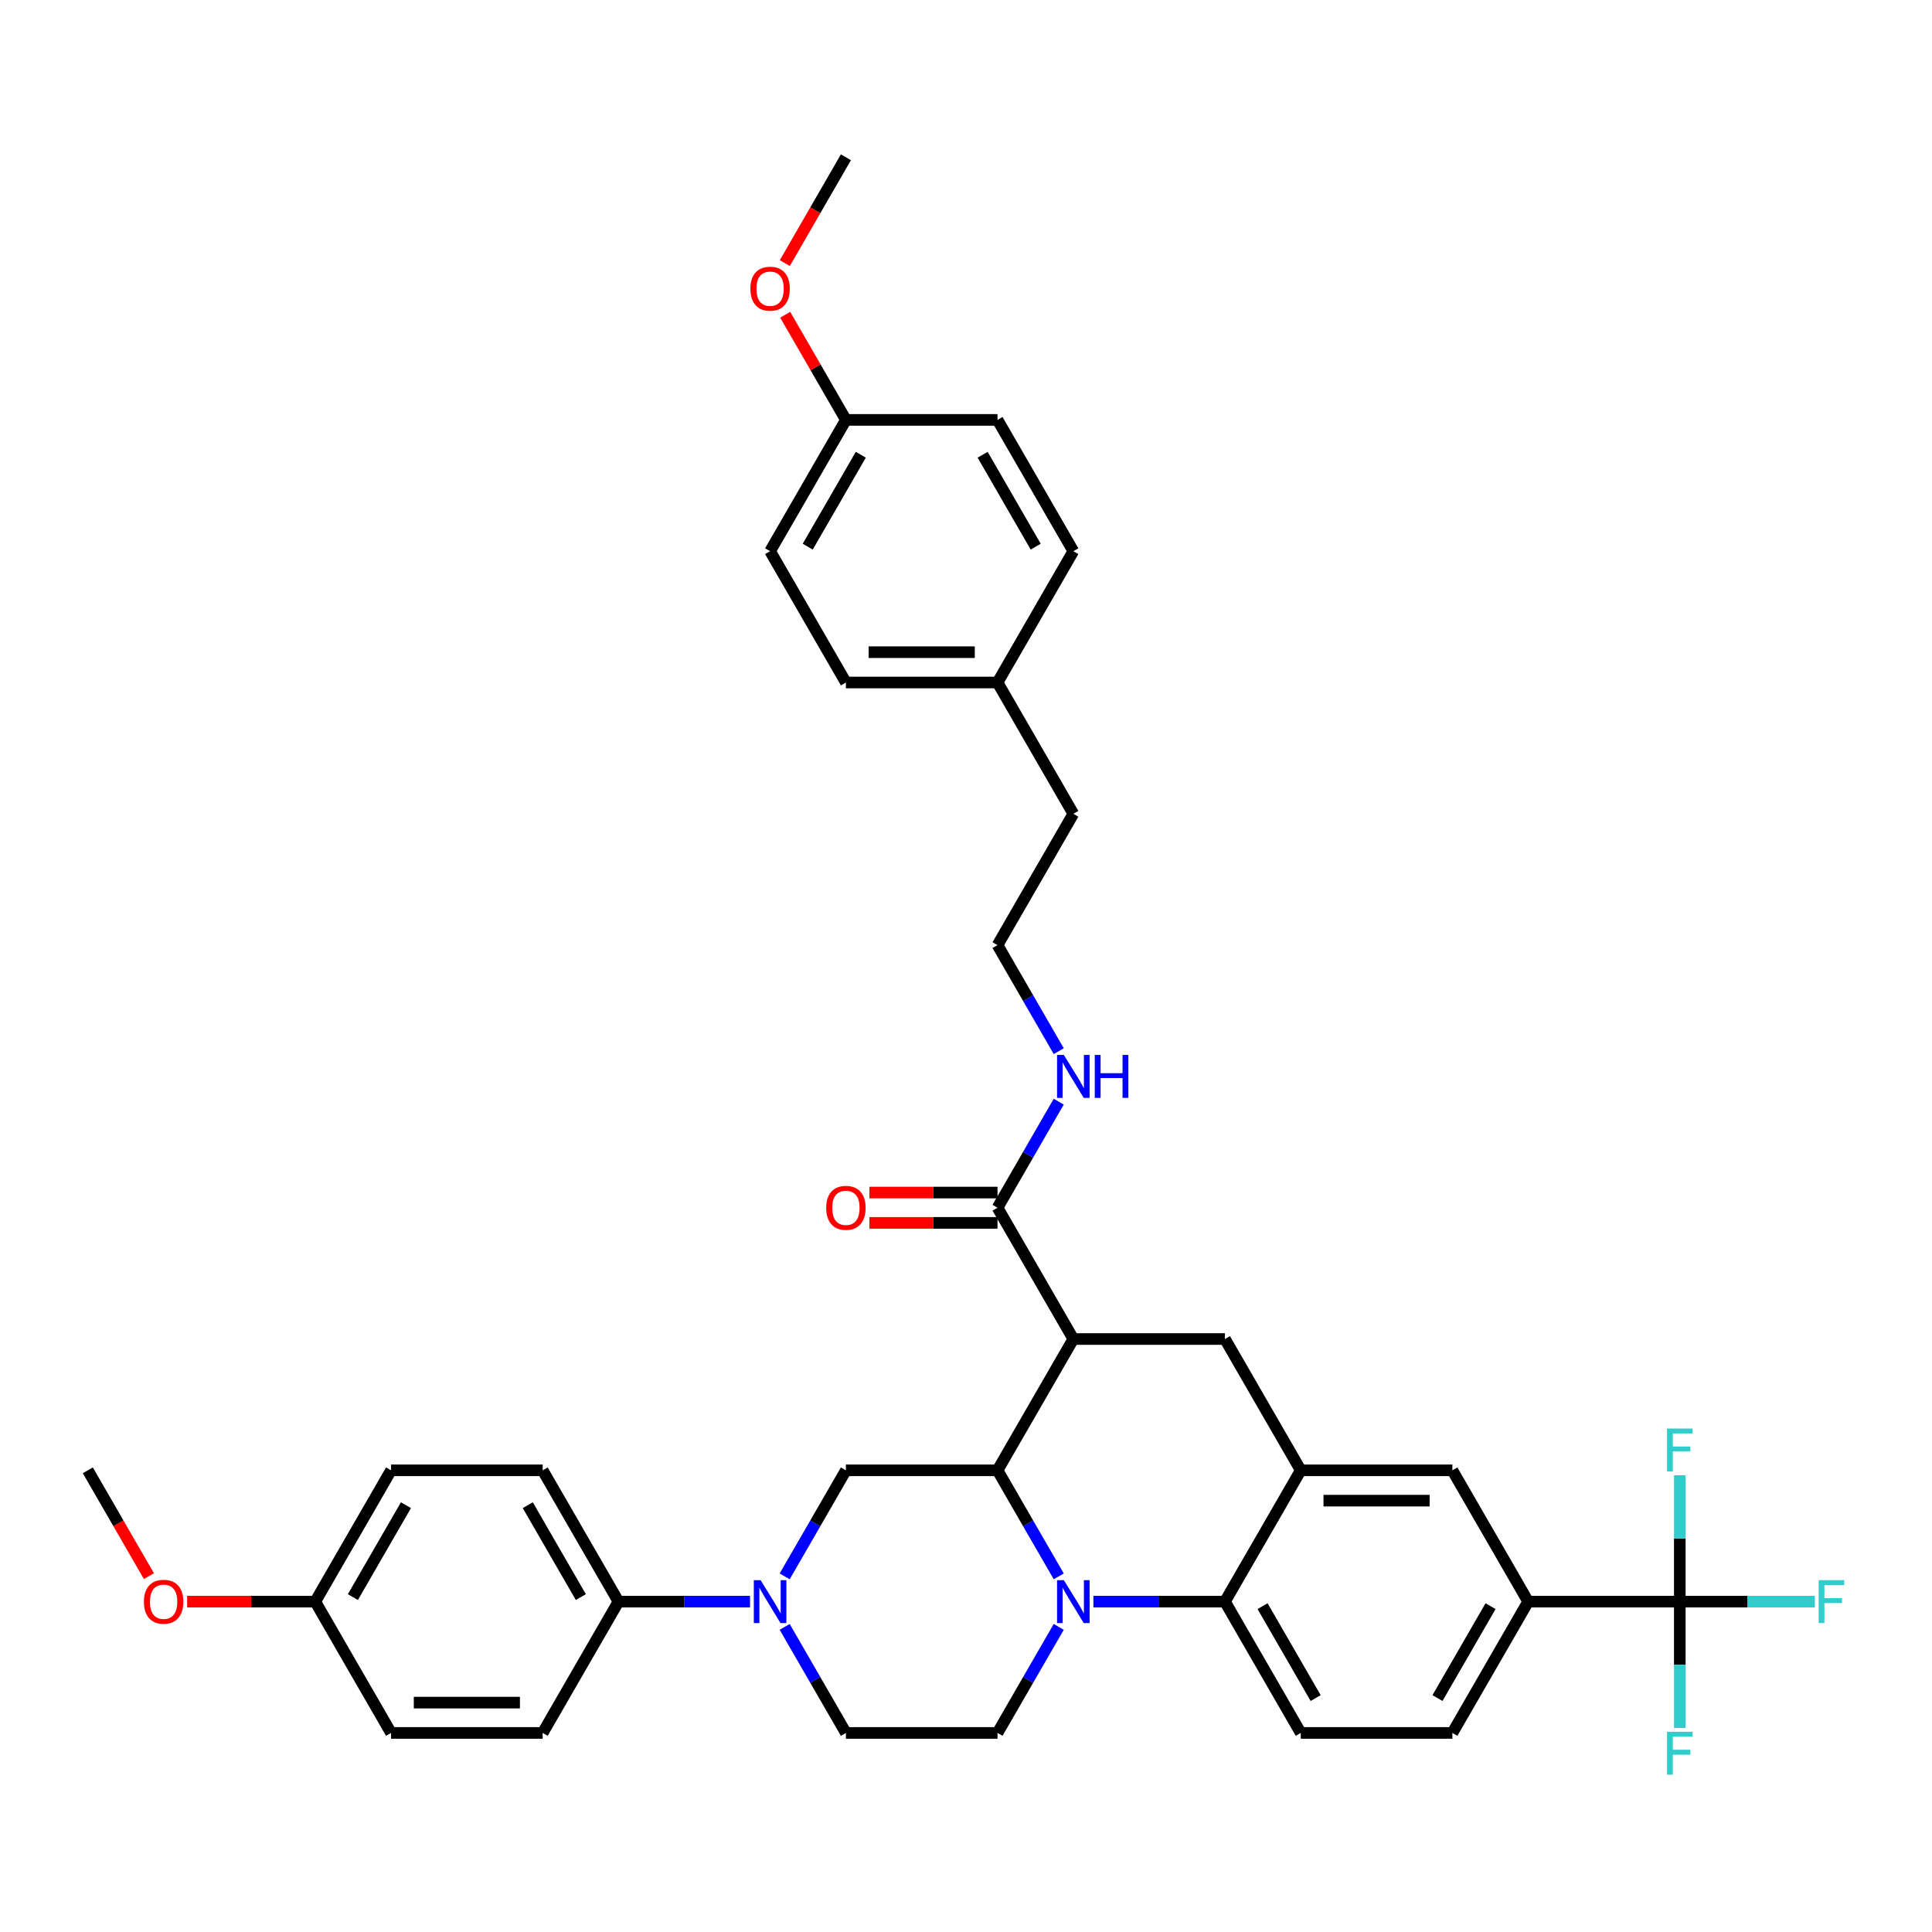 <?xml version='1.0' encoding='iso-8859-1'?>
<svg version='1.1' baseProfile='full'
              xmlns='http://www.w3.org/2000/svg'
                      xmlns:rdkit='http://www.rdkit.org/xml'
                      xmlns:xlink='http://www.w3.org/1999/xlink'
                  xml:space='preserve'
width='1000px' height='1000px' viewBox='0 0 1000 1000'>
<!-- END OF HEADER -->
<rect style='opacity:1.0;fill:#FFFFFF;stroke:none' width='1000' height='1000' x='0' y='0'> </rect>
<path class='bond-0' d='M 790.984,829.001 L 869.461,829.001' style='fill:none;fill-rule:evenodd;stroke:#000000;stroke-width:6px;stroke-linecap:butt;stroke-linejoin:miter;stroke-opacity:1' />
<path class='bond-1' d='M 790.984,829.001 L 751.746,896.964' style='fill:none;fill-rule:evenodd;stroke:#000000;stroke-width:6px;stroke-linecap:butt;stroke-linejoin:miter;stroke-opacity:1' />
<path class='bond-1' d='M 771.506,831.348 L 744.039,878.922' style='fill:none;fill-rule:evenodd;stroke:#000000;stroke-width:6px;stroke-linecap:butt;stroke-linejoin:miter;stroke-opacity:1' />
<path class='bond-2' d='M 790.984,829.001 L 751.746,761.038' style='fill:none;fill-rule:evenodd;stroke:#000000;stroke-width:6px;stroke-linecap:butt;stroke-linejoin:miter;stroke-opacity:1' />
<path class='bond-3' d='M 751.746,896.964 L 673.269,896.964' style='fill:none;fill-rule:evenodd;stroke:#000000;stroke-width:6px;stroke-linecap:butt;stroke-linejoin:miter;stroke-opacity:1' />
<path class='bond-4' d='M 673.269,896.964 L 634.031,829.001' style='fill:none;fill-rule:evenodd;stroke:#000000;stroke-width:6px;stroke-linecap:butt;stroke-linejoin:miter;stroke-opacity:1' />
<path class='bond-4' d='M 680.976,878.922 L 653.509,831.348' style='fill:none;fill-rule:evenodd;stroke:#000000;stroke-width:6px;stroke-linecap:butt;stroke-linejoin:miter;stroke-opacity:1' />
<path class='bond-5' d='M 634.031,829.001 L 673.269,761.038' style='fill:none;fill-rule:evenodd;stroke:#000000;stroke-width:6px;stroke-linecap:butt;stroke-linejoin:miter;stroke-opacity:1' />
<path class='bond-6' d='M 634.031,829.001 L 599.987,829.001' style='fill:none;fill-rule:evenodd;stroke:#000000;stroke-width:6px;stroke-linecap:butt;stroke-linejoin:miter;stroke-opacity:1' />
<path class='bond-6' d='M 599.987,829.001 L 565.944,829.001' style='fill:none;fill-rule:evenodd;stroke:#0000FF;stroke-width:6px;stroke-linecap:butt;stroke-linejoin:miter;stroke-opacity:1' />
<path class='bond-7' d='M 673.269,761.038 L 751.746,761.038' style='fill:none;fill-rule:evenodd;stroke:#000000;stroke-width:6px;stroke-linecap:butt;stroke-linejoin:miter;stroke-opacity:1' />
<path class='bond-7' d='M 685.04,776.734 L 739.974,776.734' style='fill:none;fill-rule:evenodd;stroke:#000000;stroke-width:6px;stroke-linecap:butt;stroke-linejoin:miter;stroke-opacity:1' />
<path class='bond-8' d='M 673.269,761.038 L 634.031,693.076' style='fill:none;fill-rule:evenodd;stroke:#000000;stroke-width:6px;stroke-linecap:butt;stroke-linejoin:miter;stroke-opacity:1' />
<path class='bond-9' d='M 634.031,693.076 L 555.554,693.076' style='fill:none;fill-rule:evenodd;stroke:#000000;stroke-width:6px;stroke-linecap:butt;stroke-linejoin:miter;stroke-opacity:1' />
<path class='bond-10' d='M 548.005,842.076 L 532.16,869.52' style='fill:none;fill-rule:evenodd;stroke:#0000FF;stroke-width:6px;stroke-linecap:butt;stroke-linejoin:miter;stroke-opacity:1' />
<path class='bond-10' d='M 532.16,869.52 L 516.315,896.964' style='fill:none;fill-rule:evenodd;stroke:#000000;stroke-width:6px;stroke-linecap:butt;stroke-linejoin:miter;stroke-opacity:1' />
<path class='bond-11' d='M 548.005,815.927 L 532.16,788.483' style='fill:none;fill-rule:evenodd;stroke:#0000FF;stroke-width:6px;stroke-linecap:butt;stroke-linejoin:miter;stroke-opacity:1' />
<path class='bond-11' d='M 532.16,788.483 L 516.315,761.038' style='fill:none;fill-rule:evenodd;stroke:#000000;stroke-width:6px;stroke-linecap:butt;stroke-linejoin:miter;stroke-opacity:1' />
<path class='bond-12' d='M 398.6,285.298 L 437.839,217.335' style='fill:none;fill-rule:evenodd;stroke:#000000;stroke-width:6px;stroke-linecap:butt;stroke-linejoin:miter;stroke-opacity:1' />
<path class='bond-12' d='M 418.078,282.951 L 445.545,235.377' style='fill:none;fill-rule:evenodd;stroke:#000000;stroke-width:6px;stroke-linecap:butt;stroke-linejoin:miter;stroke-opacity:1' />
<path class='bond-13' d='M 398.6,285.298 L 437.839,353.261' style='fill:none;fill-rule:evenodd;stroke:#000000;stroke-width:6px;stroke-linecap:butt;stroke-linejoin:miter;stroke-opacity:1' />
<path class='bond-14' d='M 437.839,217.335 L 516.315,217.335' style='fill:none;fill-rule:evenodd;stroke:#000000;stroke-width:6px;stroke-linecap:butt;stroke-linejoin:miter;stroke-opacity:1' />
<path class='bond-15' d='M 437.839,217.335 L 422.129,190.126' style='fill:none;fill-rule:evenodd;stroke:#000000;stroke-width:6px;stroke-linecap:butt;stroke-linejoin:miter;stroke-opacity:1' />
<path class='bond-15' d='M 422.129,190.126 L 406.42,162.917' style='fill:none;fill-rule:evenodd;stroke:#FF0000;stroke-width:6px;stroke-linecap:butt;stroke-linejoin:miter;stroke-opacity:1' />
<path class='bond-16' d='M 437.839,353.261 L 516.315,353.261' style='fill:none;fill-rule:evenodd;stroke:#000000;stroke-width:6px;stroke-linecap:butt;stroke-linejoin:miter;stroke-opacity:1' />
<path class='bond-16' d='M 449.61,337.566 L 504.544,337.566' style='fill:none;fill-rule:evenodd;stroke:#000000;stroke-width:6px;stroke-linecap:butt;stroke-linejoin:miter;stroke-opacity:1' />
<path class='bond-17' d='M 516.315,761.038 L 555.554,693.076' style='fill:none;fill-rule:evenodd;stroke:#000000;stroke-width:6px;stroke-linecap:butt;stroke-linejoin:miter;stroke-opacity:1' />
<path class='bond-18' d='M 516.315,761.038 L 437.839,761.038' style='fill:none;fill-rule:evenodd;stroke:#000000;stroke-width:6px;stroke-linecap:butt;stroke-linejoin:miter;stroke-opacity:1' />
<path class='bond-19' d='M 555.554,693.076 L 516.315,625.113' style='fill:none;fill-rule:evenodd;stroke:#000000;stroke-width:6px;stroke-linecap:butt;stroke-linejoin:miter;stroke-opacity:1' />
<path class='bond-20' d='M 516.315,617.265 L 483.159,617.265' style='fill:none;fill-rule:evenodd;stroke:#000000;stroke-width:6px;stroke-linecap:butt;stroke-linejoin:miter;stroke-opacity:1' />
<path class='bond-20' d='M 483.159,617.265 L 450.002,617.265' style='fill:none;fill-rule:evenodd;stroke:#FF0000;stroke-width:6px;stroke-linecap:butt;stroke-linejoin:miter;stroke-opacity:1' />
<path class='bond-20' d='M 516.315,632.96 L 483.159,632.96' style='fill:none;fill-rule:evenodd;stroke:#000000;stroke-width:6px;stroke-linecap:butt;stroke-linejoin:miter;stroke-opacity:1' />
<path class='bond-20' d='M 483.159,632.96 L 450.002,632.96' style='fill:none;fill-rule:evenodd;stroke:#FF0000;stroke-width:6px;stroke-linecap:butt;stroke-linejoin:miter;stroke-opacity:1' />
<path class='bond-21' d='M 516.315,625.113 L 532.16,597.668' style='fill:none;fill-rule:evenodd;stroke:#000000;stroke-width:6px;stroke-linecap:butt;stroke-linejoin:miter;stroke-opacity:1' />
<path class='bond-21' d='M 532.16,597.668 L 548.005,570.224' style='fill:none;fill-rule:evenodd;stroke:#0000FF;stroke-width:6px;stroke-linecap:butt;stroke-linejoin:miter;stroke-opacity:1' />
<path class='bond-22' d='M 548.005,544.076 L 532.16,516.631' style='fill:none;fill-rule:evenodd;stroke:#0000FF;stroke-width:6px;stroke-linecap:butt;stroke-linejoin:miter;stroke-opacity:1' />
<path class='bond-22' d='M 532.16,516.631 L 516.315,489.187' style='fill:none;fill-rule:evenodd;stroke:#000000;stroke-width:6px;stroke-linecap:butt;stroke-linejoin:miter;stroke-opacity:1' />
<path class='bond-23' d='M 516.315,217.335 L 555.554,285.298' style='fill:none;fill-rule:evenodd;stroke:#000000;stroke-width:6px;stroke-linecap:butt;stroke-linejoin:miter;stroke-opacity:1' />
<path class='bond-23' d='M 508.609,235.377 L 536.075,282.951' style='fill:none;fill-rule:evenodd;stroke:#000000;stroke-width:6px;stroke-linecap:butt;stroke-linejoin:miter;stroke-opacity:1' />
<path class='bond-24' d='M 516.315,353.261 L 555.554,285.298' style='fill:none;fill-rule:evenodd;stroke:#000000;stroke-width:6px;stroke-linecap:butt;stroke-linejoin:miter;stroke-opacity:1' />
<path class='bond-25' d='M 516.315,353.261 L 555.554,421.224' style='fill:none;fill-rule:evenodd;stroke:#000000;stroke-width:6px;stroke-linecap:butt;stroke-linejoin:miter;stroke-opacity:1' />
<path class='bond-26' d='M 406.221,136.173 L 422.03,108.791' style='fill:none;fill-rule:evenodd;stroke:#FF0000;stroke-width:6px;stroke-linecap:butt;stroke-linejoin:miter;stroke-opacity:1' />
<path class='bond-26' d='M 422.03,108.791 L 437.839,81.409' style='fill:none;fill-rule:evenodd;stroke:#000000;stroke-width:6px;stroke-linecap:butt;stroke-linejoin:miter;stroke-opacity:1' />
<path class='bond-27' d='M 516.315,489.187 L 555.554,421.224' style='fill:none;fill-rule:evenodd;stroke:#000000;stroke-width:6px;stroke-linecap:butt;stroke-linejoin:miter;stroke-opacity:1' />
<path class='bond-28' d='M 388.21,829.001 L 354.167,829.001' style='fill:none;fill-rule:evenodd;stroke:#0000FF;stroke-width:6px;stroke-linecap:butt;stroke-linejoin:miter;stroke-opacity:1' />
<path class='bond-28' d='M 354.167,829.001 L 320.123,829.001' style='fill:none;fill-rule:evenodd;stroke:#000000;stroke-width:6px;stroke-linecap:butt;stroke-linejoin:miter;stroke-opacity:1' />
<path class='bond-29' d='M 406.149,815.927 L 421.994,788.483' style='fill:none;fill-rule:evenodd;stroke:#0000FF;stroke-width:6px;stroke-linecap:butt;stroke-linejoin:miter;stroke-opacity:1' />
<path class='bond-29' d='M 421.994,788.483 L 437.839,761.038' style='fill:none;fill-rule:evenodd;stroke:#000000;stroke-width:6px;stroke-linecap:butt;stroke-linejoin:miter;stroke-opacity:1' />
<path class='bond-30' d='M 406.149,842.076 L 421.994,869.52' style='fill:none;fill-rule:evenodd;stroke:#0000FF;stroke-width:6px;stroke-linecap:butt;stroke-linejoin:miter;stroke-opacity:1' />
<path class='bond-30' d='M 421.994,869.52 L 437.839,896.964' style='fill:none;fill-rule:evenodd;stroke:#000000;stroke-width:6px;stroke-linecap:butt;stroke-linejoin:miter;stroke-opacity:1' />
<path class='bond-31' d='M 320.123,829.001 L 280.885,761.038' style='fill:none;fill-rule:evenodd;stroke:#000000;stroke-width:6px;stroke-linecap:butt;stroke-linejoin:miter;stroke-opacity:1' />
<path class='bond-31' d='M 300.645,826.655 L 273.178,779.081' style='fill:none;fill-rule:evenodd;stroke:#000000;stroke-width:6px;stroke-linecap:butt;stroke-linejoin:miter;stroke-opacity:1' />
<path class='bond-32' d='M 320.123,829.001 L 280.885,896.964' style='fill:none;fill-rule:evenodd;stroke:#000000;stroke-width:6px;stroke-linecap:butt;stroke-linejoin:miter;stroke-opacity:1' />
<path class='bond-33' d='M 280.885,761.038 L 202.408,761.038' style='fill:none;fill-rule:evenodd;stroke:#000000;stroke-width:6px;stroke-linecap:butt;stroke-linejoin:miter;stroke-opacity:1' />
<path class='bond-34' d='M 280.885,896.964 L 202.408,896.964' style='fill:none;fill-rule:evenodd;stroke:#000000;stroke-width:6px;stroke-linecap:butt;stroke-linejoin:miter;stroke-opacity:1' />
<path class='bond-34' d='M 269.113,881.269 L 214.18,881.269' style='fill:none;fill-rule:evenodd;stroke:#000000;stroke-width:6px;stroke-linecap:butt;stroke-linejoin:miter;stroke-opacity:1' />
<path class='bond-35' d='M 163.17,829.001 L 202.408,896.964' style='fill:none;fill-rule:evenodd;stroke:#000000;stroke-width:6px;stroke-linecap:butt;stroke-linejoin:miter;stroke-opacity:1' />
<path class='bond-36' d='M 163.17,829.001 L 130.013,829.001' style='fill:none;fill-rule:evenodd;stroke:#000000;stroke-width:6px;stroke-linecap:butt;stroke-linejoin:miter;stroke-opacity:1' />
<path class='bond-36' d='M 130.013,829.001 L 96.857,829.001' style='fill:none;fill-rule:evenodd;stroke:#FF0000;stroke-width:6px;stroke-linecap:butt;stroke-linejoin:miter;stroke-opacity:1' />
<path class='bond-37' d='M 163.17,829.001 L 202.408,761.038' style='fill:none;fill-rule:evenodd;stroke:#000000;stroke-width:6px;stroke-linecap:butt;stroke-linejoin:miter;stroke-opacity:1' />
<path class='bond-37' d='M 182.648,826.655 L 210.115,779.081' style='fill:none;fill-rule:evenodd;stroke:#000000;stroke-width:6px;stroke-linecap:butt;stroke-linejoin:miter;stroke-opacity:1' />
<path class='bond-38' d='M 869.461,829.001 L 904.414,829.001' style='fill:none;fill-rule:evenodd;stroke:#000000;stroke-width:6px;stroke-linecap:butt;stroke-linejoin:miter;stroke-opacity:1' />
<path class='bond-38' d='M 904.414,829.001 L 939.368,829.001' style='fill:none;fill-rule:evenodd;stroke:#33CCCC;stroke-width:6px;stroke-linecap:butt;stroke-linejoin:miter;stroke-opacity:1' />
<path class='bond-39' d='M 869.461,829.001 L 869.461,861.703' style='fill:none;fill-rule:evenodd;stroke:#000000;stroke-width:6px;stroke-linecap:butt;stroke-linejoin:miter;stroke-opacity:1' />
<path class='bond-39' d='M 869.461,861.703 L 869.461,894.404' style='fill:none;fill-rule:evenodd;stroke:#33CCCC;stroke-width:6px;stroke-linecap:butt;stroke-linejoin:miter;stroke-opacity:1' />
<path class='bond-40' d='M 869.461,829.001 L 869.461,796.3' style='fill:none;fill-rule:evenodd;stroke:#000000;stroke-width:6px;stroke-linecap:butt;stroke-linejoin:miter;stroke-opacity:1' />
<path class='bond-40' d='M 869.461,796.3 L 869.461,763.599' style='fill:none;fill-rule:evenodd;stroke:#33CCCC;stroke-width:6px;stroke-linecap:butt;stroke-linejoin:miter;stroke-opacity:1' />
<path class='bond-41' d='M 437.839,896.964 L 516.315,896.964' style='fill:none;fill-rule:evenodd;stroke:#000000;stroke-width:6px;stroke-linecap:butt;stroke-linejoin:miter;stroke-opacity:1' />
<path class='bond-42' d='M 77.072,815.802 L 61.263,788.42' style='fill:none;fill-rule:evenodd;stroke:#FF0000;stroke-width:6px;stroke-linecap:butt;stroke-linejoin:miter;stroke-opacity:1' />
<path class='bond-42' d='M 61.263,788.42 L 45.455,761.038' style='fill:none;fill-rule:evenodd;stroke:#000000;stroke-width:6px;stroke-linecap:butt;stroke-linejoin:miter;stroke-opacity:1' />
<path  class='atom-7' d='M 550.641 817.889
L 557.924 829.661
Q 558.646 830.822, 559.807 832.925
Q 560.969 835.028, 561.031 835.154
L 561.031 817.889
L 563.982 817.889
L 563.982 840.114
L 560.937 840.114
L 553.121 827.244
Q 552.211 825.737, 551.238 824.01
Q 550.296 822.284, 550.013 821.75
L 550.013 840.114
L 547.125 840.114
L 547.125 817.889
L 550.641 817.889
' fill='#0000FF'/>
<path  class='atom-14' d='M 427.637 625.175
Q 427.637 619.839, 430.273 616.857
Q 432.91 613.875, 437.839 613.875
Q 442.767 613.875, 445.404 616.857
Q 448.041 619.839, 448.041 625.175
Q 448.041 630.575, 445.372 633.651
Q 442.704 636.696, 437.839 636.696
Q 432.942 636.696, 430.273 633.651
Q 427.637 630.606, 427.637 625.175
M 437.839 634.185
Q 441.229 634.185, 443.049 631.924
Q 444.901 629.633, 444.901 625.175
Q 444.901 620.812, 443.049 618.615
Q 441.229 616.386, 437.839 616.386
Q 434.448 616.386, 432.596 618.583
Q 430.776 620.781, 430.776 625.175
Q 430.776 629.664, 432.596 631.924
Q 434.448 634.185, 437.839 634.185
' fill='#FF0000'/>
<path  class='atom-15' d='M 550.641 546.037
L 557.924 557.809
Q 558.646 558.97, 559.807 561.074
Q 560.969 563.177, 561.031 563.302
L 561.031 546.037
L 563.982 546.037
L 563.982 568.262
L 560.937 568.262
L 553.121 555.392
Q 552.211 553.885, 551.238 552.159
Q 550.296 550.432, 550.013 549.899
L 550.013 568.262
L 547.125 568.262
L 547.125 546.037
L 550.641 546.037
' fill='#0000FF'/>
<path  class='atom-15' d='M 566.65 546.037
L 569.664 546.037
L 569.664 555.486
L 581.027 555.486
L 581.027 546.037
L 584.041 546.037
L 584.041 568.262
L 581.027 568.262
L 581.027 557.997
L 569.664 557.997
L 569.664 568.262
L 566.65 568.262
L 566.65 546.037
' fill='#0000FF'/>
<path  class='atom-19' d='M 388.398 149.435
Q 388.398 144.099, 391.035 141.117
Q 393.672 138.135, 398.6 138.135
Q 403.528 138.135, 406.165 141.117
Q 408.802 144.099, 408.802 149.435
Q 408.802 154.834, 406.134 157.911
Q 403.466 160.956, 398.6 160.956
Q 393.703 160.956, 391.035 157.911
Q 388.398 154.866, 388.398 149.435
M 398.6 158.444
Q 401.99 158.444, 403.811 156.184
Q 405.663 153.893, 405.663 149.435
Q 405.663 145.072, 403.811 142.875
Q 401.99 140.646, 398.6 140.646
Q 395.21 140.646, 393.358 142.843
Q 391.537 145.04, 391.537 149.435
Q 391.537 153.924, 393.358 156.184
Q 395.21 158.444, 398.6 158.444
' fill='#FF0000'/>
<path  class='atom-21' d='M 393.687 817.889
L 400.97 829.661
Q 401.692 830.822, 402.854 832.925
Q 404.015 835.028, 404.078 835.154
L 404.078 817.889
L 407.029 817.889
L 407.029 840.114
L 403.984 840.114
L 396.167 827.244
Q 395.257 825.737, 394.284 824.01
Q 393.342 822.284, 393.06 821.75
L 393.06 840.114
L 390.172 840.114
L 390.172 817.889
L 393.687 817.889
' fill='#0000FF'/>
<path  class='atom-27' d='M 941.33 817.889
L 954.545 817.889
L 954.545 820.432
L 944.312 820.432
L 944.312 827.181
L 953.415 827.181
L 953.415 829.755
L 944.312 829.755
L 944.312 840.114
L 941.33 840.114
L 941.33 817.889
' fill='#33CCCC'/>
<path  class='atom-28' d='M 862.853 896.366
L 876.069 896.366
L 876.069 898.909
L 865.835 898.909
L 865.835 905.658
L 874.939 905.658
L 874.939 908.232
L 865.835 908.232
L 865.835 918.591
L 862.853 918.591
L 862.853 896.366
' fill='#33CCCC'/>
<path  class='atom-29' d='M 862.853 739.412
L 876.069 739.412
L 876.069 741.955
L 865.835 741.955
L 865.835 748.704
L 874.939 748.704
L 874.939 751.278
L 865.835 751.278
L 865.835 761.637
L 862.853 761.637
L 862.853 739.412
' fill='#33CCCC'/>
<path  class='atom-34' d='M 74.491 829.064
Q 74.491 823.728, 77.128 820.746
Q 79.765 817.764, 84.693 817.764
Q 89.621 817.764, 92.258 820.746
Q 94.895 823.728, 94.895 829.064
Q 94.895 834.463, 92.227 837.54
Q 89.558 840.585, 84.693 840.585
Q 79.796 840.585, 77.128 837.54
Q 74.491 834.495, 74.491 829.064
M 84.693 838.073
Q 88.083 838.073, 89.904 835.813
Q 91.756 833.522, 91.756 829.064
Q 91.756 824.701, 89.904 822.504
Q 88.083 820.275, 84.693 820.275
Q 81.303 820.275, 79.451 822.472
Q 77.63 824.669, 77.63 829.064
Q 77.63 833.553, 79.451 835.813
Q 81.303 838.073, 84.693 838.073
' fill='#FF0000'/>
</svg>
